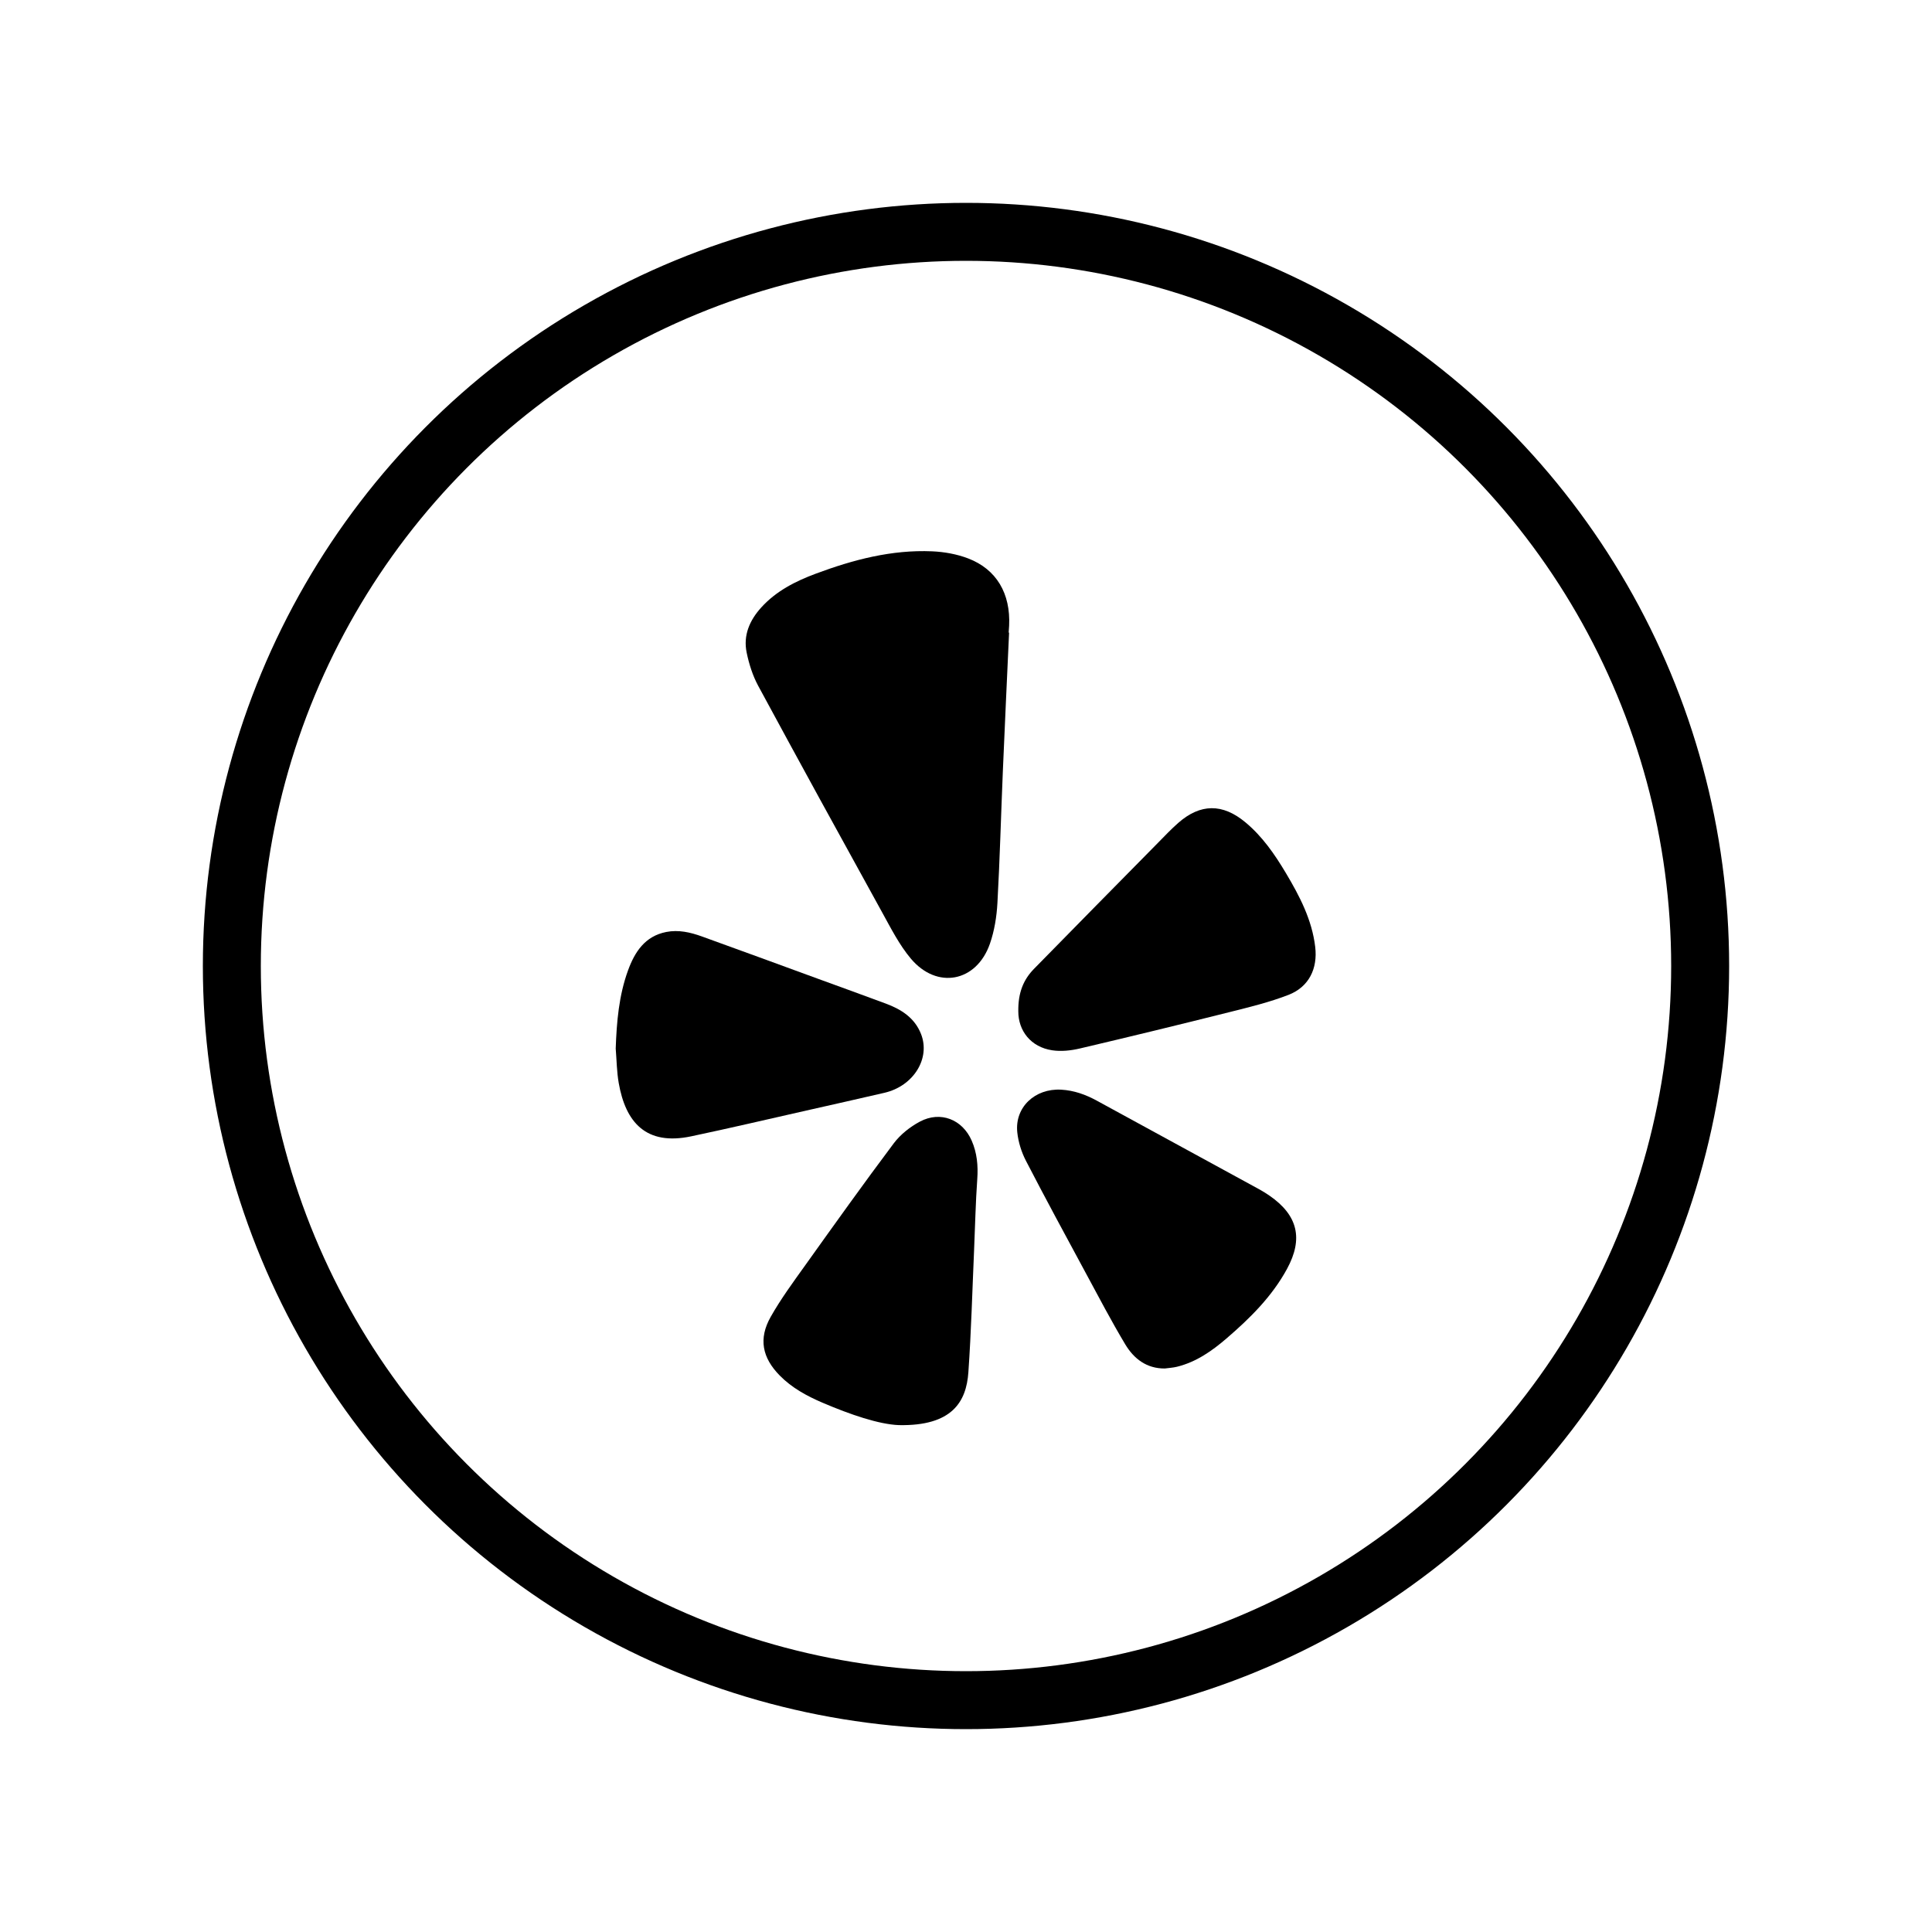 
<svg version="1.1"
	 xmlns="http://www.w3.org/2000/svg" xmlns:xlink="http://www.w3.org/1999/xlink" xmlns:a="http://ns.adobe.com/AdobeSVGViewerExtensions/3.0/"
	 x="0px" y="0px" width="50px" height="50px" viewBox="0 0 500 500" enable-background="new 0 0 500 500" xml:space="preserve">
<title>Yelp Logo</title>
  <desc>Yelp Logo</desc>

<g>
	
		<circle fill="none" class="stroke-color-primary1" stroke="currentColor" stroke-width="15" stroke-miterlimit="10" cx="250" cy="250" r="190"/>
	<path fill="currentColor" class="bg-color-primary1" d="M261.151,163.718c-0.542,11.965-1.111,23.928-1.616,35.895
		c-0.48,11.362-0.774,22.734-1.403,34.087c-0.196,3.542-0.78,7.19-1.941,10.527c-3.459,9.944-13.711,11.92-20.483,3.843
		c-2.952-3.52-5.099-7.759-7.341-11.821c-10.789-19.554-21.536-39.131-32.157-58.777c-1.425-2.636-2.367-5.639-2.977-8.587
		c-0.925-4.475,0.77-8.355,3.78-11.675c3.864-4.261,8.84-6.779,14.11-8.744c9.704-3.618,19.65-6.237,30.11-5.785
		c3.131,0.135,6.387,0.718,9.305,1.831c7.374,2.815,11.022,9.112,10.623,17.409c-0.029,0.597-0.08,1.194-0.121,1.791
		C261.076,163.713,261.114,163.716,261.151,163.718"/>
	<path fill="currentColor" class="bg-color-primary1" d="M301.464,354.163c-4.734,0.041-8.027-2.536-10.257-6.257
		c-3.615-6.034-6.88-12.28-10.225-18.474c-5.208-9.649-10.438-19.287-15.472-29.026c-1.16-2.243-1.969-4.834-2.237-7.34
		c-0.696-6.514,4.579-11.437,11.361-11.059c3.336,0.187,6.346,1.277,9.23,2.851c13.993,7.634,27.989,15.264,41.978,22.906
		c0.932,0.509,1.84,1.072,2.714,1.677c7.327,5.072,8.777,11.129,4.517,18.957c-3.884,7.135-9.55,12.74-15.624,17.966
		c-3.8,3.271-7.876,6.129-12.854,7.353C303.577,353.968,302.509,354.02,301.464,354.163"/>
	<path fill="currentColor" class="bg-color-primary1" d="M232.64,368.819c-5.157-0.194-12.549-2.706-19.781-5.802
		c-4.051-1.735-7.897-3.821-11.039-7.007c-4.555-4.616-5.571-9.534-2.368-15.205c2.637-4.668,5.85-9.025,8.976-13.4
		c7.541-10.554,15.076-21.116,22.859-31.49c1.729-2.305,4.236-4.292,6.796-5.651c5.301-2.813,10.978-0.578,13.39,4.933
		c1.377,3.147,1.691,6.469,1.444,9.938c-0.434,6.101-0.555,12.224-0.822,18.336c-0.465,10.565-0.742,21.144-1.481,31.689
		C250.083,362.744,246.443,369.085,232.64,368.819"/>
	<path fill="currentColor" class="bg-color-primary1" d="M159.346,271.366c0.242-6.883,0.812-13.698,3.179-20.205
		c1.744-4.792,4.379-8.881,9.903-9.967c3.174-0.624,6.24,0.087,9.194,1.149c9.99,3.592,19.951,7.266,29.922,10.908
		c5.922,2.163,11.855,4.297,17.761,6.5c3.974,1.483,7.41,3.671,9.054,7.84c2.497,6.331-1.937,13.476-9.449,15.219
		c-6.718,1.559-13.447,3.067-20.175,4.586c-9.956,2.246-19.892,4.585-29.878,6.69c-11.674,2.461-16.955-3.639-18.73-13.796
		C159.613,277.359,159.592,274.343,159.346,271.366"/>
	<path fill="currentColor" class="bg-color-primary1" d="M263.535,261.753c-0.073-4.887,1.359-8.252,4.065-11.018
		c10.658-10.89,21.361-21.735,32.058-32.589c1.727-1.751,3.417-3.548,5.261-5.169c5.741-5.046,11.487-5.065,17.358-0.191
		c4.419,3.668,7.622,8.31,10.521,13.177c3.542,5.951,6.74,12.056,7.577,19.091c0.669,5.617-1.623,10.363-6.905,12.415
		c-4.917,1.91-10.108,3.17-15.243,4.457c-12.915,3.24-25.853,6.389-38.814,9.432c-2.279,0.535-4.784,0.8-7.077,0.46
		C266.747,270.992,263.533,266.728,263.535,261.753"/>
</g>
</svg>
